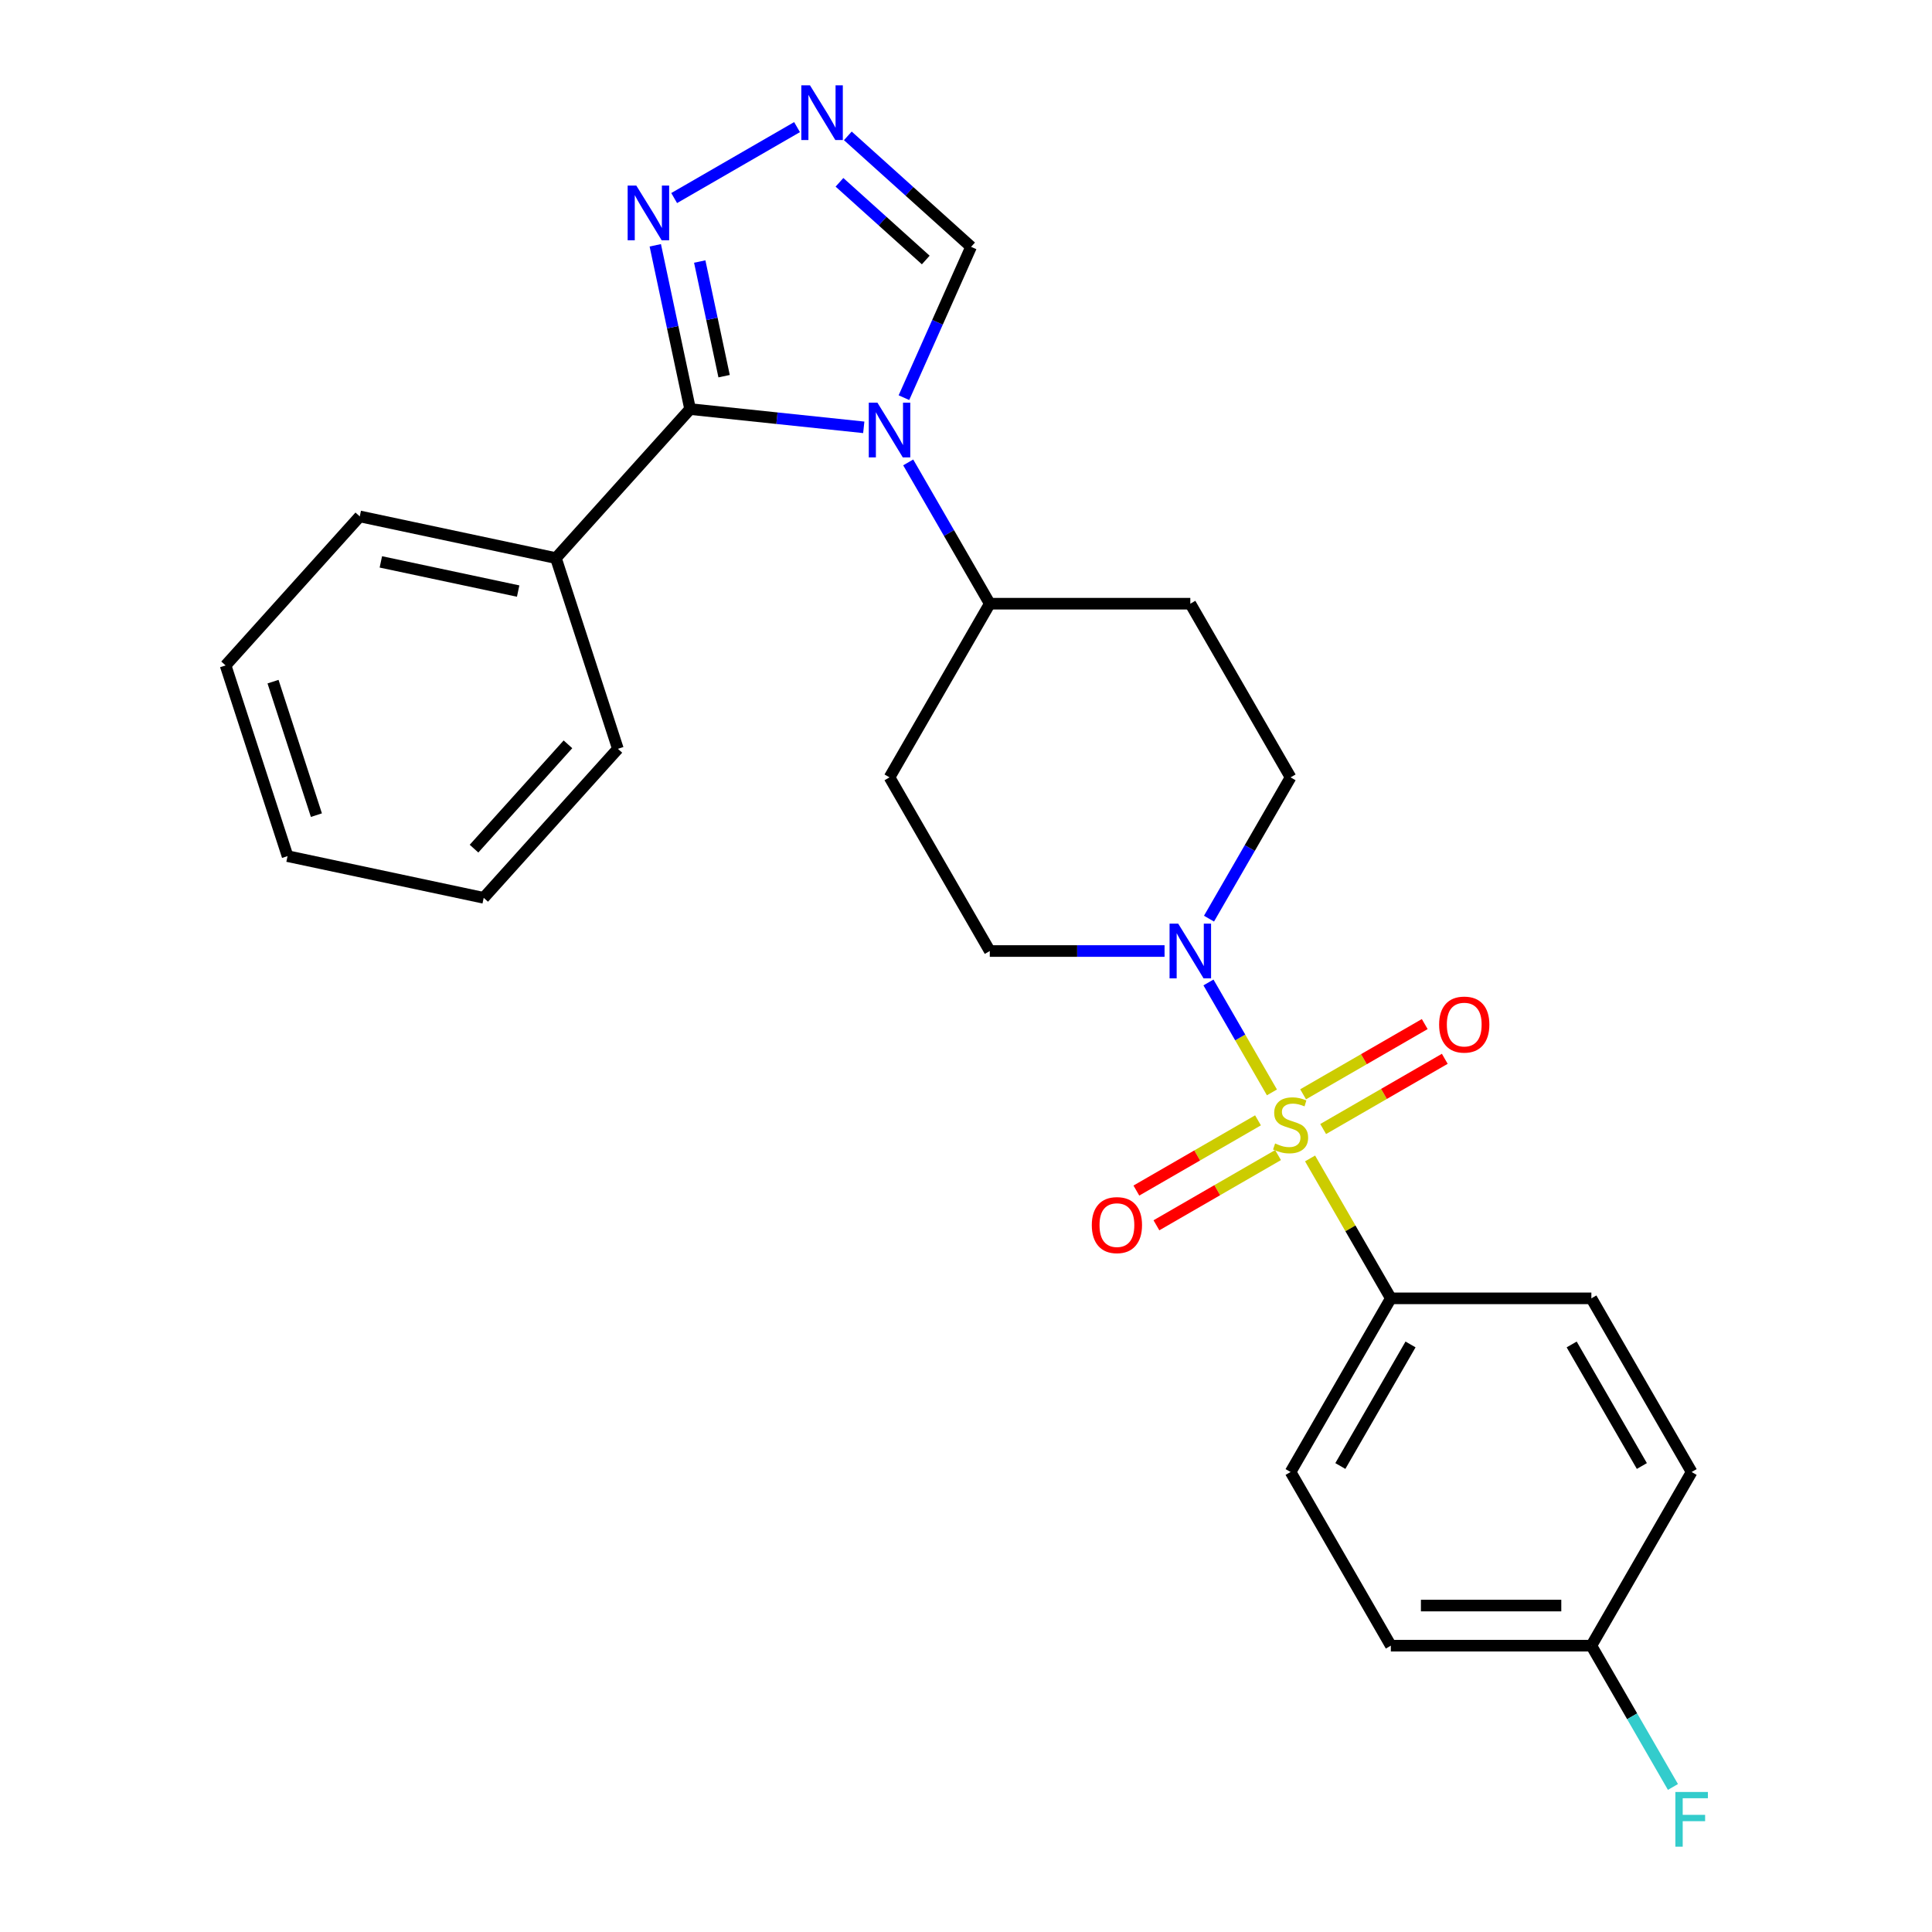 <?xml version='1.0' encoding='iso-8859-1'?>
<svg version='1.1' baseProfile='full'
              xmlns='http://www.w3.org/2000/svg'
                      xmlns:rdkit='http://www.rdkit.org/xml'
                      xmlns:xlink='http://www.w3.org/1999/xlink'
                  xml:space='preserve'
width='1000px' height='1000px' viewBox='0 0 1000 1000'>
<!-- END OF HEADER -->
<rect style='opacity:1.0;fill:#FFFFFF;stroke:none' width='1000' height='1000' x='0' y='0'> </rect>
<path class='bond-2' d='M 658.35,565.42 L 641.925,536.97' style='fill:none;fill-rule:evenodd;stroke:#CCCC00;stroke-width:6px;stroke-linecap:butt;stroke-linejoin:miter;stroke-opacity:1' />
<path class='bond-2' d='M 641.925,536.97 L 625.499,508.52' style='fill:none;fill-rule:evenodd;stroke:#0000FF;stroke-width:6px;stroke-linecap:butt;stroke-linejoin:miter;stroke-opacity:1' />
<path class='bond-6' d='M 678.09,599.61 L 698.993,635.816' style='fill:none;fill-rule:evenodd;stroke:#CCCC00;stroke-width:6px;stroke-linecap:butt;stroke-linejoin:miter;stroke-opacity:1' />
<path class='bond-6' d='M 698.993,635.816 L 719.897,672.022' style='fill:none;fill-rule:evenodd;stroke:#000000;stroke-width:6px;stroke-linecap:butt;stroke-linejoin:miter;stroke-opacity:1' />
<path class='bond-8' d='M 684.865,584.383 L 716.342,566.21' style='fill:none;fill-rule:evenodd;stroke:#CCCC00;stroke-width:6px;stroke-linecap:butt;stroke-linejoin:miter;stroke-opacity:1' />
<path class='bond-8' d='M 716.342,566.21 L 747.819,548.036' style='fill:none;fill-rule:evenodd;stroke:#FF0000;stroke-width:6px;stroke-linecap:butt;stroke-linejoin:miter;stroke-opacity:1' />
<path class='bond-8' d='M 674.486,566.406 L 705.963,548.232' style='fill:none;fill-rule:evenodd;stroke:#CCCC00;stroke-width:6px;stroke-linecap:butt;stroke-linejoin:miter;stroke-opacity:1' />
<path class='bond-8' d='M 705.963,548.232 L 737.44,530.059' style='fill:none;fill-rule:evenodd;stroke:#FF0000;stroke-width:6px;stroke-linecap:butt;stroke-linejoin:miter;stroke-opacity:1' />
<path class='bond-9' d='M 651.136,579.887 L 619.659,598.06' style='fill:none;fill-rule:evenodd;stroke:#CCCC00;stroke-width:6px;stroke-linecap:butt;stroke-linejoin:miter;stroke-opacity:1' />
<path class='bond-9' d='M 619.659,598.06 L 588.182,616.233' style='fill:none;fill-rule:evenodd;stroke:#FF0000;stroke-width:6px;stroke-linecap:butt;stroke-linejoin:miter;stroke-opacity:1' />
<path class='bond-9' d='M 661.515,597.864 L 630.038,616.037' style='fill:none;fill-rule:evenodd;stroke:#CCCC00;stroke-width:6px;stroke-linecap:butt;stroke-linejoin:miter;stroke-opacity:1' />
<path class='bond-9' d='M 630.038,616.037 L 598.561,634.211' style='fill:none;fill-rule:evenodd;stroke:#FF0000;stroke-width:6px;stroke-linecap:butt;stroke-linejoin:miter;stroke-opacity:1' />
<path class='bond-0' d='M 470.089,239.342 L 491.2,275.908' style='fill:none;fill-rule:evenodd;stroke:#0000FF;stroke-width:6px;stroke-linecap:butt;stroke-linejoin:miter;stroke-opacity:1' />
<path class='bond-0' d='M 491.2,275.908 L 512.312,312.474' style='fill:none;fill-rule:evenodd;stroke:#000000;stroke-width:6px;stroke-linecap:butt;stroke-linejoin:miter;stroke-opacity:1' />
<path class='bond-1' d='M 447.081,221.186 L 402.136,216.462' style='fill:none;fill-rule:evenodd;stroke:#0000FF;stroke-width:6px;stroke-linecap:butt;stroke-linejoin:miter;stroke-opacity:1' />
<path class='bond-1' d='M 402.136,216.462 L 357.192,211.738' style='fill:none;fill-rule:evenodd;stroke:#000000;stroke-width:6px;stroke-linecap:butt;stroke-linejoin:miter;stroke-opacity:1' />
<path class='bond-5' d='M 467.875,205.832 L 485.254,166.8' style='fill:none;fill-rule:evenodd;stroke:#0000FF;stroke-width:6px;stroke-linecap:butt;stroke-linejoin:miter;stroke-opacity:1' />
<path class='bond-5' d='M 485.254,166.8 L 502.632,127.768' style='fill:none;fill-rule:evenodd;stroke:#000000;stroke-width:6px;stroke-linecap:butt;stroke-linejoin:miter;stroke-opacity:1' />
<path class='bond-3' d='M 357.192,211.738 L 348.183,169.353' style='fill:none;fill-rule:evenodd;stroke:#000000;stroke-width:6px;stroke-linecap:butt;stroke-linejoin:miter;stroke-opacity:1' />
<path class='bond-3' d='M 348.183,169.353 L 339.173,126.968' style='fill:none;fill-rule:evenodd;stroke:#0000FF;stroke-width:6px;stroke-linecap:butt;stroke-linejoin:miter;stroke-opacity:1' />
<path class='bond-3' d='M 374.794,194.707 L 368.487,165.037' style='fill:none;fill-rule:evenodd;stroke:#000000;stroke-width:6px;stroke-linecap:butt;stroke-linejoin:miter;stroke-opacity:1' />
<path class='bond-3' d='M 368.487,165.037 L 362.181,135.368' style='fill:none;fill-rule:evenodd;stroke:#0000FF;stroke-width:6px;stroke-linecap:butt;stroke-linejoin:miter;stroke-opacity:1' />
<path class='bond-14' d='M 357.192,211.738 L 287.741,288.871' style='fill:none;fill-rule:evenodd;stroke:#000000;stroke-width:6px;stroke-linecap:butt;stroke-linejoin:miter;stroke-opacity:1' />
<path class='bond-10' d='M 625.778,475.493 L 646.889,438.927' style='fill:none;fill-rule:evenodd;stroke:#0000FF;stroke-width:6px;stroke-linecap:butt;stroke-linejoin:miter;stroke-opacity:1' />
<path class='bond-10' d='M 646.889,438.927 L 668.001,402.361' style='fill:none;fill-rule:evenodd;stroke:#000000;stroke-width:6px;stroke-linecap:butt;stroke-linejoin:miter;stroke-opacity:1' />
<path class='bond-11' d='M 602.77,492.248 L 557.541,492.248' style='fill:none;fill-rule:evenodd;stroke:#0000FF;stroke-width:6px;stroke-linecap:butt;stroke-linejoin:miter;stroke-opacity:1' />
<path class='bond-11' d='M 557.541,492.248 L 512.312,492.248' style='fill:none;fill-rule:evenodd;stroke:#000000;stroke-width:6px;stroke-linecap:butt;stroke-linejoin:miter;stroke-opacity:1' />
<path class='bond-28' d='M 348.947,102.515 L 412.549,65.794' style='fill:none;fill-rule:evenodd;stroke:#0000FF;stroke-width:6px;stroke-linecap:butt;stroke-linejoin:miter;stroke-opacity:1' />
<path class='bond-4' d='M 438.834,70.324 L 470.733,99.046' style='fill:none;fill-rule:evenodd;stroke:#0000FF;stroke-width:6px;stroke-linecap:butt;stroke-linejoin:miter;stroke-opacity:1' />
<path class='bond-4' d='M 470.733,99.046 L 502.632,127.768' style='fill:none;fill-rule:evenodd;stroke:#000000;stroke-width:6px;stroke-linecap:butt;stroke-linejoin:miter;stroke-opacity:1' />
<path class='bond-4' d='M 434.513,94.367 L 456.843,114.473' style='fill:none;fill-rule:evenodd;stroke:#0000FF;stroke-width:6px;stroke-linecap:butt;stroke-linejoin:miter;stroke-opacity:1' />
<path class='bond-4' d='M 456.843,114.473 L 479.172,134.578' style='fill:none;fill-rule:evenodd;stroke:#000000;stroke-width:6px;stroke-linecap:butt;stroke-linejoin:miter;stroke-opacity:1' />
<path class='bond-15' d='M 719.897,672.022 L 668.001,761.909' style='fill:none;fill-rule:evenodd;stroke:#000000;stroke-width:6px;stroke-linecap:butt;stroke-linejoin:miter;stroke-opacity:1' />
<path class='bond-15' d='M 730.09,695.884 L 693.762,758.805' style='fill:none;fill-rule:evenodd;stroke:#000000;stroke-width:6px;stroke-linecap:butt;stroke-linejoin:miter;stroke-opacity:1' />
<path class='bond-16' d='M 719.897,672.022 L 823.689,672.022' style='fill:none;fill-rule:evenodd;stroke:#000000;stroke-width:6px;stroke-linecap:butt;stroke-linejoin:miter;stroke-opacity:1' />
<path class='bond-7' d='M 512.312,312.474 L 460.416,402.361' style='fill:none;fill-rule:evenodd;stroke:#000000;stroke-width:6px;stroke-linecap:butt;stroke-linejoin:miter;stroke-opacity:1' />
<path class='bond-27' d='M 512.312,312.474 L 616.104,312.474' style='fill:none;fill-rule:evenodd;stroke:#000000;stroke-width:6px;stroke-linecap:butt;stroke-linejoin:miter;stroke-opacity:1' />
<path class='bond-12' d='M 668.001,402.361 L 616.104,312.474' style='fill:none;fill-rule:evenodd;stroke:#000000;stroke-width:6px;stroke-linecap:butt;stroke-linejoin:miter;stroke-opacity:1' />
<path class='bond-13' d='M 512.312,492.248 L 460.416,402.361' style='fill:none;fill-rule:evenodd;stroke:#000000;stroke-width:6px;stroke-linecap:butt;stroke-linejoin:miter;stroke-opacity:1' />
<path class='bond-21' d='M 287.741,288.871 L 186.217,267.291' style='fill:none;fill-rule:evenodd;stroke:#000000;stroke-width:6px;stroke-linecap:butt;stroke-linejoin:miter;stroke-opacity:1' />
<path class='bond-21' d='M 268.196,305.939 L 197.129,290.833' style='fill:none;fill-rule:evenodd;stroke:#000000;stroke-width:6px;stroke-linecap:butt;stroke-linejoin:miter;stroke-opacity:1' />
<path class='bond-22' d='M 287.741,288.871 L 319.815,387.583' style='fill:none;fill-rule:evenodd;stroke:#000000;stroke-width:6px;stroke-linecap:butt;stroke-linejoin:miter;stroke-opacity:1' />
<path class='bond-19' d='M 668.001,761.909 L 719.897,851.796' style='fill:none;fill-rule:evenodd;stroke:#000000;stroke-width:6px;stroke-linecap:butt;stroke-linejoin:miter;stroke-opacity:1' />
<path class='bond-18' d='M 823.689,672.022 L 875.586,761.909' style='fill:none;fill-rule:evenodd;stroke:#000000;stroke-width:6px;stroke-linecap:butt;stroke-linejoin:miter;stroke-opacity:1' />
<path class='bond-18' d='M 813.496,695.884 L 849.824,758.805' style='fill:none;fill-rule:evenodd;stroke:#000000;stroke-width:6px;stroke-linecap:butt;stroke-linejoin:miter;stroke-opacity:1' />
<path class='bond-17' d='M 823.689,851.796 L 875.586,761.909' style='fill:none;fill-rule:evenodd;stroke:#000000;stroke-width:6px;stroke-linecap:butt;stroke-linejoin:miter;stroke-opacity:1' />
<path class='bond-20' d='M 823.689,851.796 L 844.801,888.362' style='fill:none;fill-rule:evenodd;stroke:#000000;stroke-width:6px;stroke-linecap:butt;stroke-linejoin:miter;stroke-opacity:1' />
<path class='bond-20' d='M 844.801,888.362 L 865.912,924.928' style='fill:none;fill-rule:evenodd;stroke:#33CCCC;stroke-width:6px;stroke-linecap:butt;stroke-linejoin:miter;stroke-opacity:1' />
<path class='bond-26' d='M 823.689,851.796 L 719.897,851.796' style='fill:none;fill-rule:evenodd;stroke:#000000;stroke-width:6px;stroke-linecap:butt;stroke-linejoin:miter;stroke-opacity:1' />
<path class='bond-26' d='M 808.121,831.037 L 735.466,831.037' style='fill:none;fill-rule:evenodd;stroke:#000000;stroke-width:6px;stroke-linecap:butt;stroke-linejoin:miter;stroke-opacity:1' />
<path class='bond-24' d='M 186.217,267.291 L 116.766,344.424' style='fill:none;fill-rule:evenodd;stroke:#000000;stroke-width:6px;stroke-linecap:butt;stroke-linejoin:miter;stroke-opacity:1' />
<path class='bond-23' d='M 319.815,387.583 L 250.364,464.716' style='fill:none;fill-rule:evenodd;stroke:#000000;stroke-width:6px;stroke-linecap:butt;stroke-linejoin:miter;stroke-opacity:1' />
<path class='bond-23' d='M 293.97,385.263 L 245.355,439.256' style='fill:none;fill-rule:evenodd;stroke:#000000;stroke-width:6px;stroke-linecap:butt;stroke-linejoin:miter;stroke-opacity:1' />
<path class='bond-25' d='M 250.364,464.716 L 148.839,443.136' style='fill:none;fill-rule:evenodd;stroke:#000000;stroke-width:6px;stroke-linecap:butt;stroke-linejoin:miter;stroke-opacity:1' />
<path class='bond-29' d='M 116.766,344.424 L 148.839,443.136' style='fill:none;fill-rule:evenodd;stroke:#000000;stroke-width:6px;stroke-linecap:butt;stroke-linejoin:miter;stroke-opacity:1' />
<path class='bond-29' d='M 141.319,352.816 L 163.771,421.915' style='fill:none;fill-rule:evenodd;stroke:#000000;stroke-width:6px;stroke-linecap:butt;stroke-linejoin:miter;stroke-opacity:1' />
<path  class='atom-0' d='M 660.001 591.855
Q 660.321 591.975, 661.641 592.535
Q 662.961 593.095, 664.401 593.455
Q 665.881 593.775, 667.321 593.775
Q 670.001 593.775, 671.561 592.495
Q 673.121 591.175, 673.121 588.895
Q 673.121 587.335, 672.321 586.375
Q 671.561 585.415, 670.361 584.895
Q 669.161 584.375, 667.161 583.775
Q 664.641 583.015, 663.121 582.295
Q 661.641 581.575, 660.561 580.055
Q 659.521 578.535, 659.521 575.975
Q 659.521 572.415, 661.921 570.215
Q 664.361 568.015, 669.161 568.015
Q 672.441 568.015, 676.161 569.575
L 675.241 572.655
Q 671.841 571.255, 669.281 571.255
Q 666.521 571.255, 665.001 572.415
Q 663.481 573.535, 663.521 575.495
Q 663.521 577.015, 664.281 577.935
Q 665.081 578.855, 666.201 579.375
Q 667.361 579.895, 669.281 580.495
Q 671.841 581.295, 673.361 582.095
Q 674.881 582.895, 675.961 584.535
Q 677.081 586.135, 677.081 588.895
Q 677.081 592.815, 674.441 594.935
Q 671.841 597.015, 667.481 597.015
Q 664.961 597.015, 663.041 596.455
Q 661.161 595.935, 658.921 595.015
L 660.001 591.855
' fill='#CCCC00'/>
<path  class='atom-1' d='M 454.156 208.427
L 463.436 223.427
Q 464.356 224.907, 465.836 227.587
Q 467.316 230.267, 467.396 230.427
L 467.396 208.427
L 471.156 208.427
L 471.156 236.747
L 467.276 236.747
L 457.316 220.347
Q 456.156 218.427, 454.916 216.227
Q 453.716 214.027, 453.356 213.347
L 453.356 236.747
L 449.676 236.747
L 449.676 208.427
L 454.156 208.427
' fill='#0000FF'/>
<path  class='atom-3' d='M 609.844 478.088
L 619.124 493.088
Q 620.044 494.568, 621.524 497.248
Q 623.004 499.928, 623.084 500.088
L 623.084 478.088
L 626.844 478.088
L 626.844 506.408
L 622.964 506.408
L 613.004 490.008
Q 611.844 488.088, 610.604 485.888
Q 609.404 483.688, 609.044 483.008
L 609.044 506.408
L 605.364 506.408
L 605.364 478.088
L 609.844 478.088
' fill='#0000FF'/>
<path  class='atom-4' d='M 329.352 96.053
L 338.632 111.053
Q 339.552 112.533, 341.032 115.213
Q 342.512 117.893, 342.592 118.053
L 342.592 96.053
L 346.352 96.053
L 346.352 124.373
L 342.472 124.373
L 332.512 107.973
Q 331.352 106.053, 330.112 103.853
Q 328.912 101.653, 328.552 100.973
L 328.552 124.373
L 324.872 124.373
L 324.872 96.053
L 329.352 96.053
' fill='#0000FF'/>
<path  class='atom-5' d='M 419.239 44.157
L 428.519 59.157
Q 429.439 60.637, 430.919 63.317
Q 432.399 65.997, 432.479 66.157
L 432.479 44.157
L 436.239 44.157
L 436.239 72.477
L 432.359 72.477
L 422.399 56.077
Q 421.239 54.157, 419.999 51.957
Q 418.799 49.757, 418.439 49.077
L 418.439 72.477
L 414.759 72.477
L 414.759 44.157
L 419.239 44.157
' fill='#0000FF'/>
<path  class='atom-9' d='M 744.888 530.319
Q 744.888 523.519, 748.248 519.719
Q 751.608 515.919, 757.888 515.919
Q 764.168 515.919, 767.528 519.719
Q 770.888 523.519, 770.888 530.319
Q 770.888 537.199, 767.488 541.119
Q 764.088 544.999, 757.888 544.999
Q 751.648 544.999, 748.248 541.119
Q 744.888 537.239, 744.888 530.319
M 757.888 541.799
Q 762.208 541.799, 764.528 538.919
Q 766.888 535.999, 766.888 530.319
Q 766.888 524.759, 764.528 521.959
Q 762.208 519.119, 757.888 519.119
Q 753.568 519.119, 751.208 521.919
Q 748.888 524.719, 748.888 530.319
Q 748.888 536.039, 751.208 538.919
Q 753.568 541.799, 757.888 541.799
' fill='#FF0000'/>
<path  class='atom-10' d='M 565.114 634.111
Q 565.114 627.311, 568.474 623.511
Q 571.834 619.711, 578.114 619.711
Q 584.394 619.711, 587.754 623.511
Q 591.114 627.311, 591.114 634.111
Q 591.114 640.991, 587.714 644.911
Q 584.314 648.791, 578.114 648.791
Q 571.874 648.791, 568.474 644.911
Q 565.114 641.031, 565.114 634.111
M 578.114 645.591
Q 582.434 645.591, 584.754 642.711
Q 587.114 639.791, 587.114 634.111
Q 587.114 628.551, 584.754 625.751
Q 582.434 622.911, 578.114 622.911
Q 573.794 622.911, 571.434 625.711
Q 569.114 628.511, 569.114 634.111
Q 569.114 639.831, 571.434 642.711
Q 573.794 645.591, 578.114 645.591
' fill='#FF0000'/>
<path  class='atom-21' d='M 867.166 927.523
L 884.006 927.523
L 884.006 930.763
L 870.966 930.763
L 870.966 939.363
L 882.566 939.363
L 882.566 942.643
L 870.966 942.643
L 870.966 955.843
L 867.166 955.843
L 867.166 927.523
' fill='#33CCCC'/>
</svg>
